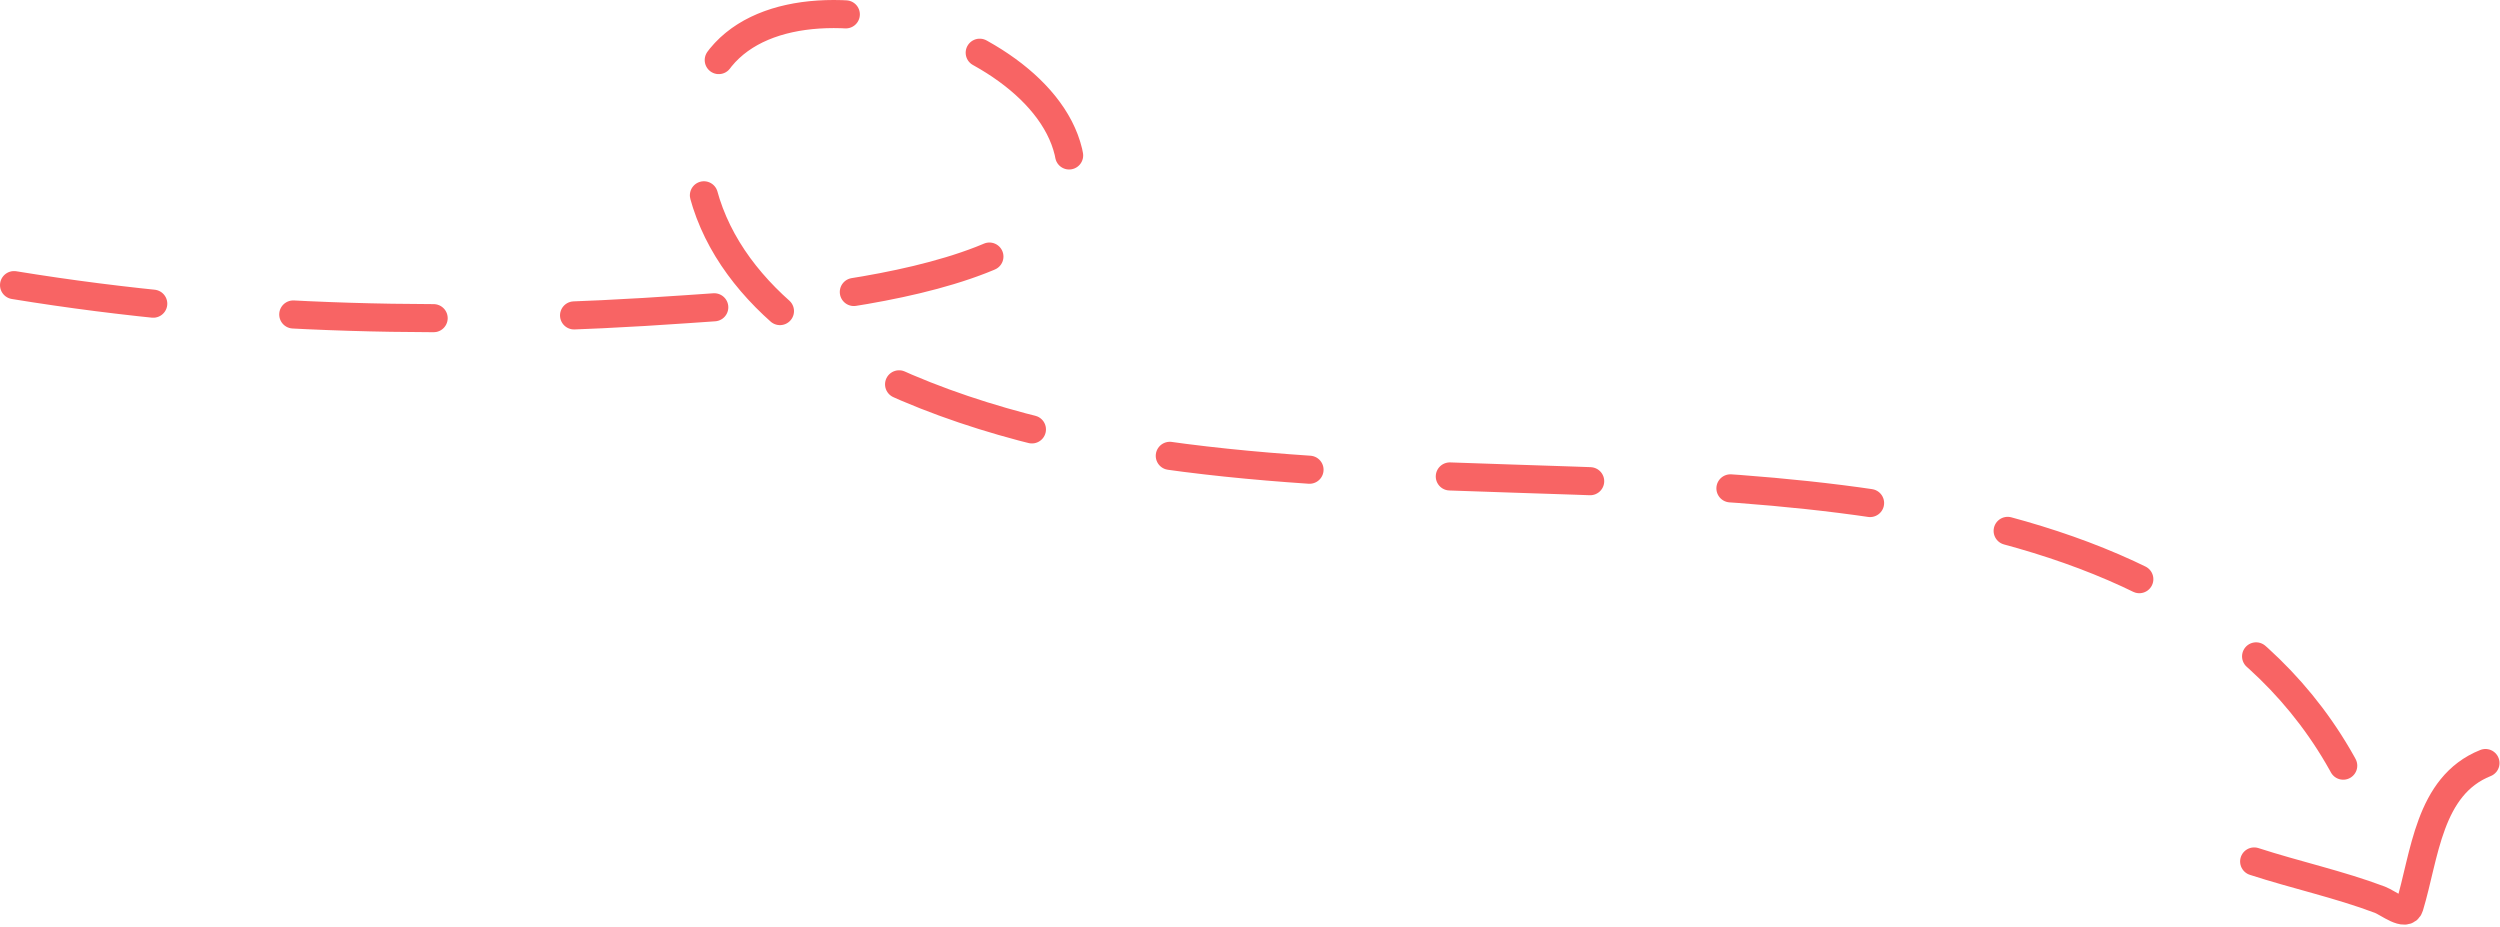 <svg xmlns="http://www.w3.org/2000/svg" width="178" height="66" fill="none"><path stroke="#F86464" stroke-dasharray="10 10" stroke-linecap="round" stroke-width="2" d="M1 20.301c15.845 2.593 31.855 2.847 47.882 1.714 5.157-.365 29.505-1.526 27.188-11.205-2.275-9.5-24.521-14.822-26.298-3.097-1.316 8.684 4.808 15.046 12.16 18.685 13.741 6.8 30.79 7.179 45.774 7.678 23.062.769 55.813 1.156 62.349 28.934"/><path stroke="#F86464" stroke-linecap="round" stroke-width="2" d="M160.496 61.336c2.966.964 6.037 1.626 8.955 2.725.575.217 1.863 1.274 2.102.487 1.103-3.624 1.349-8.595 5.412-10.22"/></svg>